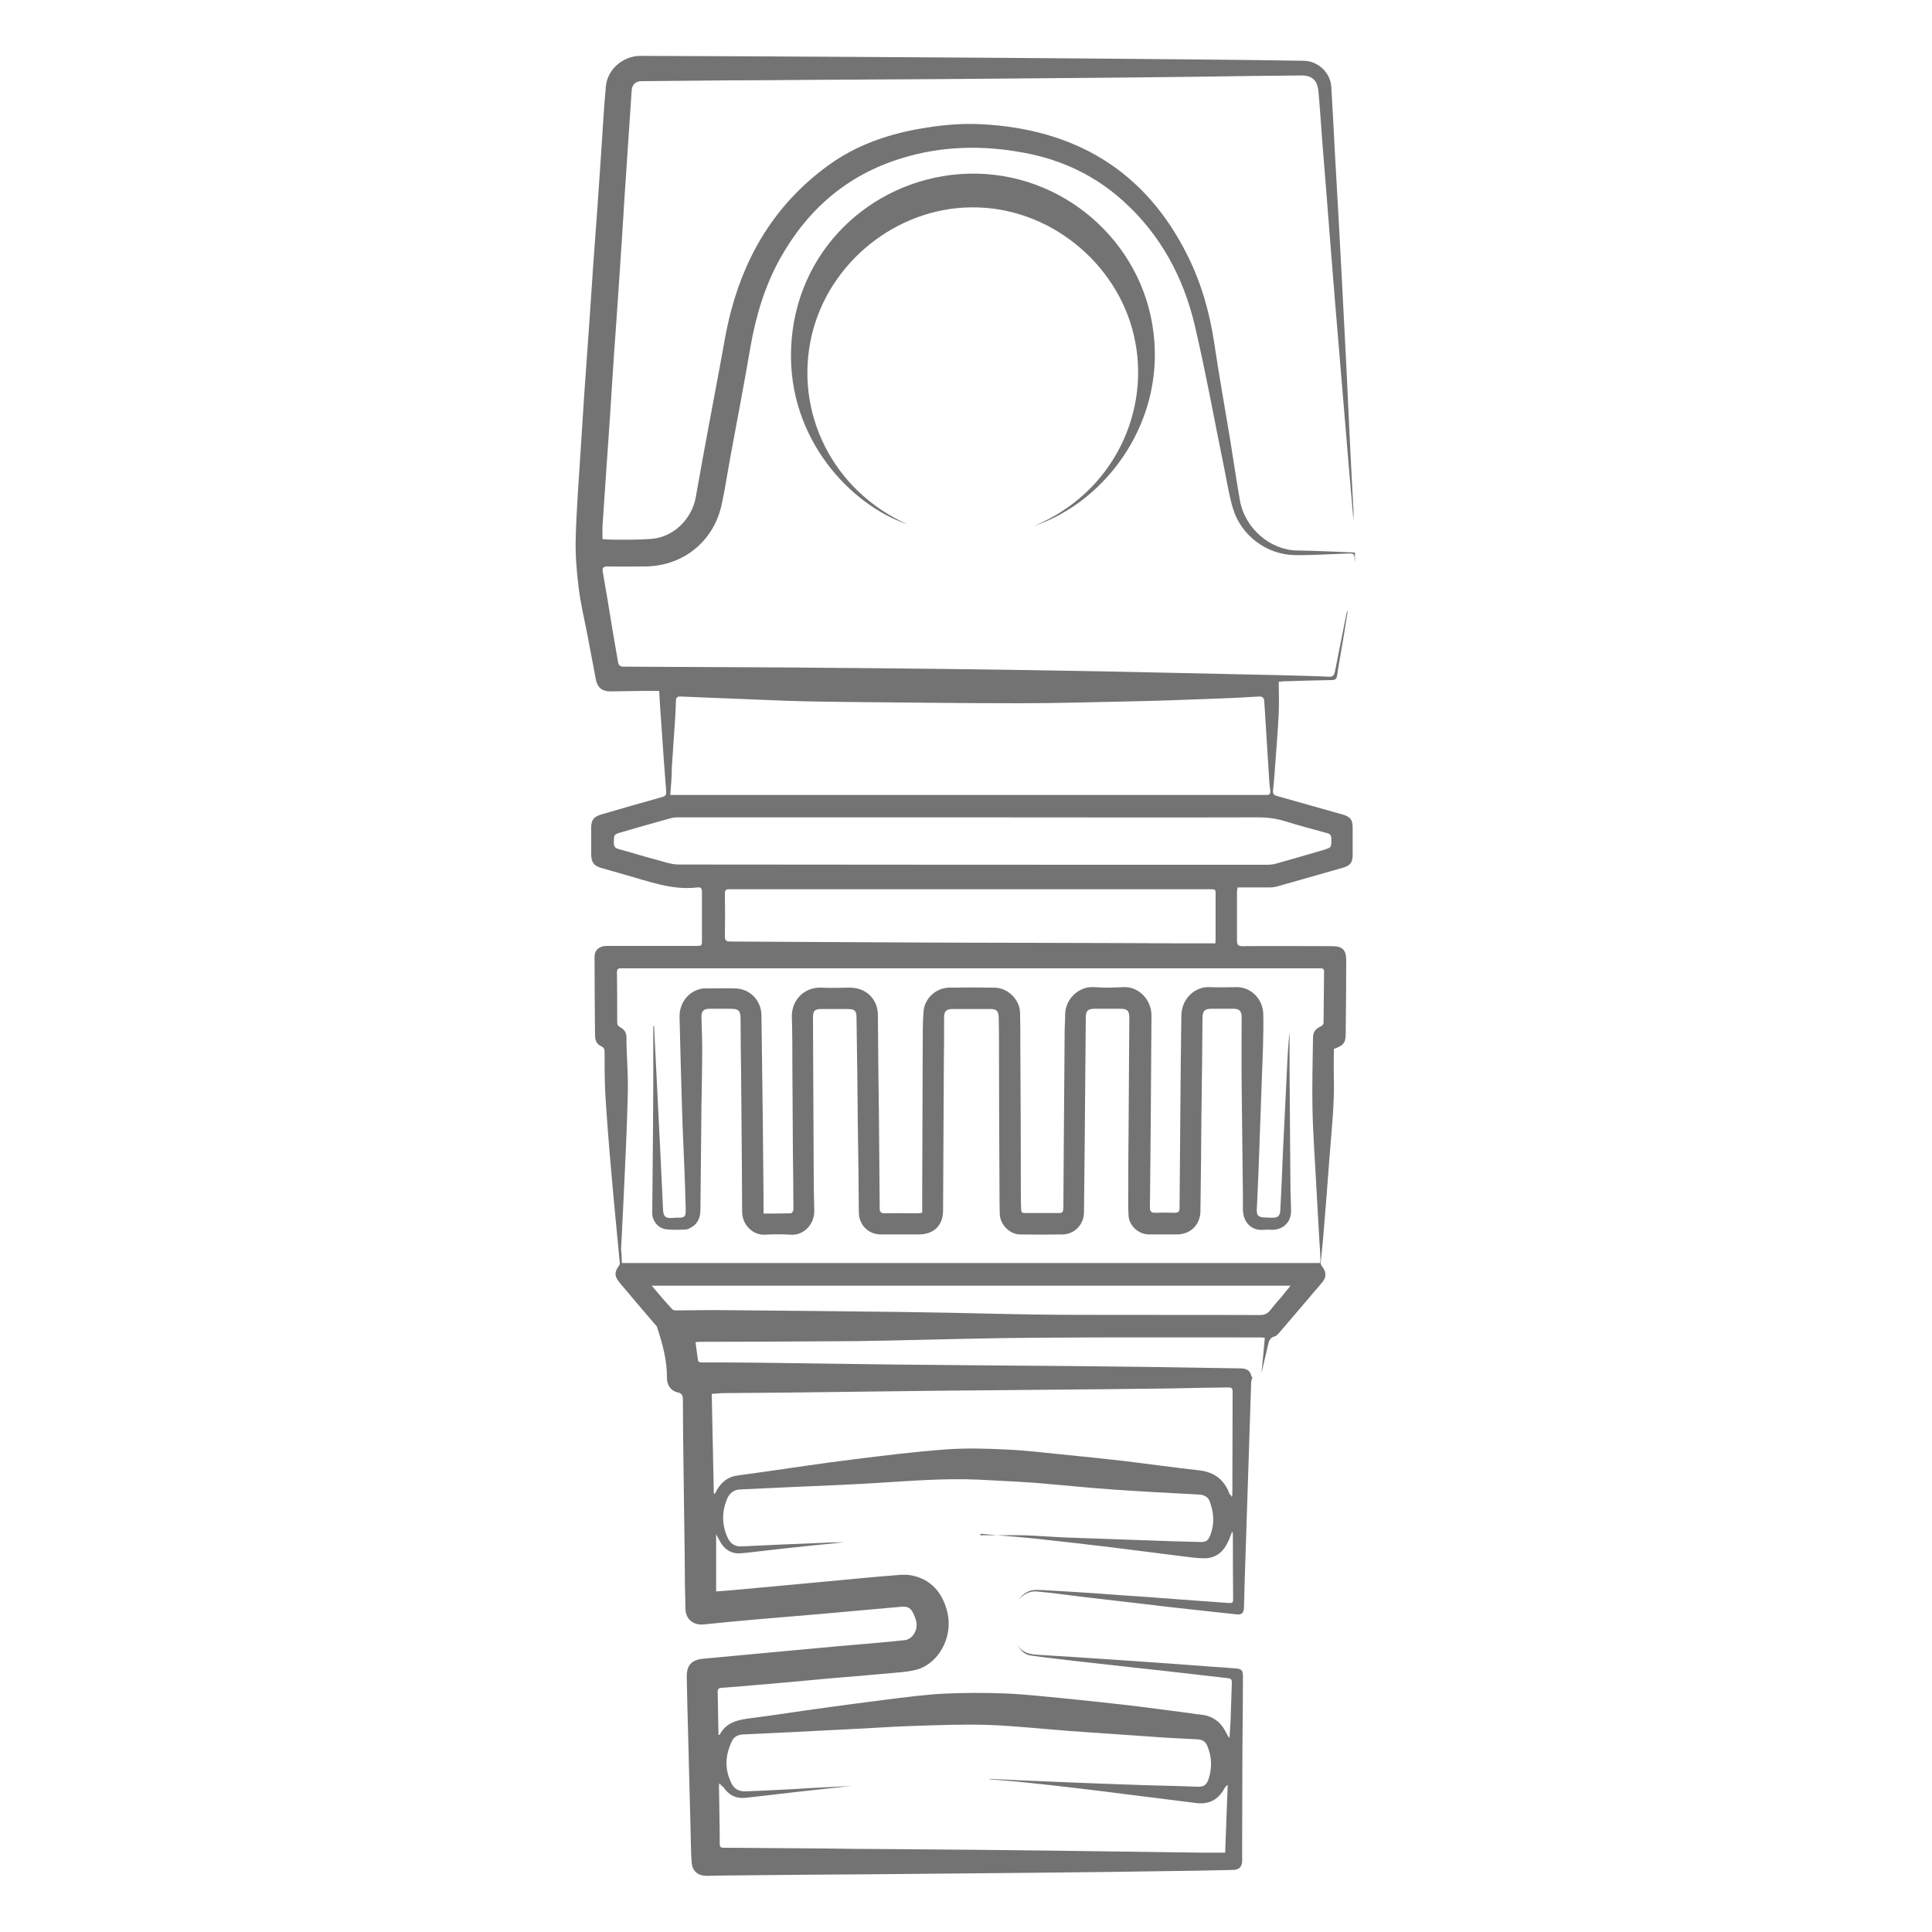 <?xml version="1.0" encoding="utf-8"?>
<!-- Generator: Adobe Illustrator 26.5.0, SVG Export Plug-In . SVG Version: 6.00 Build 0)  -->
<svg version="1.1" id="Layer_1" xmlns="http://www.w3.org/2000/svg" xmlns:xlink="http://www.w3.org/1999/xlink" x="0px" y="0px"
	 viewBox="0 0 75 75" style="enable-background:new 0 0 75 75;" xml:space="preserve">
<style type="text/css">
	.st0{fill:#737373;}
	.st1{fill:none;stroke:#737373;stroke-width:0.5;stroke-linejoin:round;stroke-miterlimit:10;}
	.st2{fill:#FFFFFF;}
	.st3{fill:#FFFFFF;stroke:#737373;stroke-width:0.45;}
	.st4{fill:#737373;stroke:#FFFFFF;stroke-width:0.61;stroke-miterlimit:10;}
	.st5{fill-rule:evenodd;clip-rule:evenodd;fill:#FFFFFF;}
</style>
<g>
	<path class="st0" d="M27,52.1c0.03,0.24,0.06,0.46,0.09,0.67c0.01,0.13,0.1,0.12,0.19,0.12c0.73,0,1.45,0,2.18,0.01
		c1.72,0.02,3.44,0.05,5.15,0.07c1.06,0.01,2.12,0.02,3.18,0.03c1.24,0.01,2.48,0.02,3.72,0.03c0.92,0.01,1.84,0.02,2.76,0.03
		c1.29,0.02,2.58,0.04,3.87,0.06c0.23,0,0.39,0.06,0.44,0.31c0,0.02,0.04,0.03,0.04,0.04c-0.02,0.07-0.05,0.13-0.05,0.19
		c-0.03,0.82-0.05,1.64-0.08,2.46c-0.04,1.33-0.09,2.66-0.13,3.99c-0.03,0.77-0.05,1.54-0.07,2.31c-0.01,0.19-0.08,0.27-0.28,0.25
		c-0.58-0.06-1.17-0.13-1.75-0.19c-0.67-0.07-1.34-0.15-2-0.23c-0.75-0.09-1.49-0.17-2.24-0.26c-0.59-0.07-1.19-0.16-1.78-0.21
		c-0.27-0.02-0.51,0.11-0.69,0.32c0.17-0.25,0.41-0.39,0.71-0.38c0.43,0.01,0.87,0.05,1.3,0.07c0.63,0.04,1.25,0.08,1.88,0.13
		c0.74,0.05,1.48,0.1,2.22,0.16c0.69,0.05,1.38,0.1,2.06,0.15c0.1,0.01,0.15-0.02,0.15-0.13c-0.01-0.86-0.01-1.71-0.01-2.57
		c0-0.01-0.01-0.02-0.03-0.07c-0.04,0.1-0.07,0.18-0.1,0.26c-0.15,0.38-0.38,0.69-0.81,0.76c-0.21,0.03-0.44,0-0.66-0.02
		c-1.06-0.13-2.11-0.27-3.17-0.4c-0.93-0.11-1.87-0.22-2.8-0.32c-0.74-0.08-1.49-0.13-2.23-0.2c0,0.02,0,0.04,0,0.06
		c0.57,0,1.14-0.01,1.7,0c0.58,0.02,1.16,0.07,1.74,0.09c1.32,0.05,2.65,0.09,3.97,0.14c0.37,0.01,0.74,0.02,1.11,0.03
		c0.24,0.01,0.32-0.05,0.41-0.28c0.16-0.43,0.13-0.85-0.02-1.27c-0.06-0.18-0.19-0.27-0.4-0.29c-1.14-0.06-2.28-0.12-3.42-0.2
		c-1.01-0.07-2.01-0.18-3.02-0.26c-0.71-0.05-1.42-0.08-2.14-0.12c-1.33-0.06-2.66,0.05-3.98,0.13c-0.96,0.06-1.93,0.1-2.89,0.14
		c-0.79,0.04-1.58,0.07-2.38,0.11c-0.26,0.01-0.43,0.15-0.52,0.38c-0.2,0.49-0.2,0.99,0.02,1.48c0.11,0.24,0.28,0.37,0.57,0.35
		c0.99-0.05,1.97-0.09,2.96-0.13c0.34-0.02,0.67-0.03,1.01-0.03c-0.46,0.05-0.93,0.09-1.39,0.14c-0.69,0.07-1.38,0.15-2.07,0.23
		c-0.2,0.02-0.4,0.05-0.6,0.06c-0.33,0.02-0.57-0.14-0.74-0.41c-0.06-0.1-0.11-0.21-0.18-0.33c0,0.74,0,1.47,0,2.22
		c0.23-0.02,0.44-0.03,0.64-0.05c0.69-0.06,1.37-0.13,2.06-0.19c0.68-0.06,1.36-0.13,2.04-0.19c0.66-0.06,1.33-0.13,1.99-0.18
		c0.29-0.02,0.59-0.07,0.87-0.01c0.74,0.15,1.17,0.66,1.36,1.36c0.25,0.9-0.21,1.9-1.01,2.24c-0.22,0.09-0.47,0.12-0.71,0.15
		c-0.96,0.09-1.92,0.17-2.88,0.25c-0.97,0.09-1.93,0.18-2.9,0.26c-0.41,0.04-0.83,0.07-1.24,0.1c-0.1,0.01-0.16,0.03-0.16,0.14
		c0.01,0.55,0.02,1.11,0.03,1.66c0,0.01,0.01,0.02,0.02,0.03c0.01,0,0.03,0,0.03-0.01c0.25-0.49,0.72-0.58,1.21-0.64
		c0.94-0.12,1.88-0.27,2.83-0.4c0.81-0.11,1.61-0.22,2.42-0.32c0.73-0.09,1.46-0.19,2.19-0.23c0.81-0.04,1.62-0.04,2.43-0.01
		c0.76,0.03,1.52,0.12,2.28,0.19c0.78,0.08,1.56,0.16,2.35,0.25c0.86,0.1,1.72,0.22,2.58,0.33c0.12,0.02,0.25,0.04,0.37,0.05
		c0.45,0.04,0.78,0.27,0.98,0.67c0.04,0.08,0.08,0.16,0.15,0.24c0.01-0.22,0.03-0.44,0.04-0.67c0.02-0.5,0.03-0.99,0.05-1.49
		c0-0.1-0.02-0.14-0.13-0.16c-0.46-0.05-0.93-0.11-1.39-0.16c-0.78-0.09-1.55-0.18-2.33-0.26c-0.74-0.08-1.48-0.17-2.23-0.25
		c-0.57-0.07-1.14-0.13-1.71-0.21c-0.25-0.03-0.42-0.2-0.54-0.42c0.23,0.38,0.61,0.38,0.98,0.4c1.13,0.07,2.25,0.14,3.38,0.22
		c1.06,0.07,2.12,0.15,3.17,0.23c0.32,0.02,0.65,0.04,0.97,0.07c0.21,0.02,0.26,0.08,0.26,0.3c0,0.93-0.01,1.86-0.02,2.79
		c0,1.22-0.01,2.43-0.01,3.65c0,0.24,0,0.48,0,0.72c0,0.23-0.11,0.35-0.34,0.36c-0.47,0.01-0.94,0.02-1.4,0.03
		c-1.18,0.02-2.35,0.03-3.53,0.05c-0.94,0.01-1.87,0.02-2.81,0.03c-1.06,0.01-2.11,0.02-3.17,0.03c-1.09,0.01-2.18,0.02-3.27,0.03
		c-1.62,0.01-3.24,0.02-4.86,0.04c-0.47,0-0.94,0.01-1.4,0.02c-0.34,0-0.56-0.17-0.59-0.51c-0.03-0.39-0.03-0.79-0.04-1.18
		c-0.03-1.3-0.07-2.6-0.1-3.9c-0.02-0.71-0.04-1.41-0.05-2.12c-0.01-0.47,0.19-0.68,0.65-0.72c1.22-0.11,2.44-0.23,3.66-0.34
		c1.04-0.1,2.09-0.19,3.13-0.28c0.34-0.03,0.68-0.06,1.02-0.1c0.27-0.03,0.49-0.32,0.46-0.65c-0.02-0.16-0.09-0.33-0.17-0.47
		c-0.08-0.14-0.22-0.19-0.38-0.18c-1.04,0.09-2.08,0.19-3.12,0.28c-0.83,0.07-1.66,0.14-2.49,0.21c-0.7,0.06-1.41,0.13-2.11,0.2
		c-0.38,0.04-0.68-0.19-0.7-0.58c-0.02-0.68-0.03-1.36-0.03-2.04c-0.02-1.24-0.03-2.49-0.05-3.73c-0.01-0.79-0.02-1.58-0.02-2.36
		c0-0.15-0.01-0.26-0.21-0.3c-0.25-0.05-0.41-0.28-0.41-0.55c0.01-0.68-0.17-1.33-0.38-1.97c-0.02-0.06-0.07-0.11-0.11-0.15
		c-0.45-0.53-0.9-1.05-1.34-1.58c-0.21-0.25-0.22-0.41-0.03-0.67c0.02-0.03,0.04-0.07,0.03-0.1c-0.11-1.18-0.23-2.36-0.33-3.54
		c-0.09-1-0.17-2-0.23-3c-0.03-0.55-0.03-1.09-0.03-1.64c0-0.11-0.02-0.19-0.14-0.24c-0.15-0.07-0.22-0.2-0.23-0.37
		c-0.01-1.03-0.02-2.07-0.02-3.1c0-0.26,0.19-0.42,0.47-0.42c1.15,0,2.31,0,3.46,0c0.24,0,0.24,0,0.24-0.24c0-0.62,0-1.23,0-1.85
		c0-0.14-0.04-0.2-0.18-0.18c-0.98,0.12-1.89-0.24-2.8-0.49c-0.31-0.09-0.62-0.18-0.94-0.27c-0.27-0.08-0.37-0.21-0.38-0.5
		c0-0.35,0-0.71,0-1.06c0-0.3,0.1-0.42,0.38-0.51c0.79-0.23,1.59-0.46,2.38-0.68c0.14-0.04,0.16-0.1,0.15-0.23
		c-0.07-0.93-0.14-1.85-0.2-2.78c-0.03-0.36-0.05-0.72-0.07-1.11c-0.18,0-0.36,0-0.54,0c-0.45,0.01-0.9,0.01-1.35,0.02
		c-0.33,0-0.51-0.15-0.57-0.47c-0.11-0.58-0.22-1.16-0.33-1.74c-0.12-0.62-0.27-1.23-0.34-1.85c-0.08-0.63-0.13-1.27-0.11-1.91
		c0.03-1.13,0.12-2.25,0.19-3.38c0.05-0.77,0.1-1.55,0.15-2.32c0.06-0.89,0.13-1.79,0.19-2.68c0.05-0.74,0.1-1.48,0.15-2.22
		c0.05-0.73,0.11-1.46,0.16-2.18c0.05-0.73,0.1-1.47,0.15-2.2c0.06-0.85,0.1-1.7,0.18-2.54c0.06-0.66,0.67-1.18,1.34-1.18
		c2.84,0.01,5.67,0.02,8.51,0.04c1.58,0.01,3.16,0.02,4.74,0.03c1.33,0.01,2.66,0.02,3.99,0.03c1.15,0.01,2.29,0.02,3.44,0.03
		c1,0.01,2.01,0.02,3.01,0.03c0.69,0.01,1.38,0.02,2.07,0.03c0.54,0.01,1.02,0.45,1.06,1c0.05,0.8,0.09,1.59,0.13,2.39
		c0.06,1,0.11,2,0.17,3.01c0.04,0.69,0.07,1.38,0.11,2.07c0.06,1.09,0.11,2.19,0.17,3.28c0.04,0.78,0.07,1.56,0.11,2.34
		c0.05,1.12,0.11,2.23,0.17,3.35c0.01,0.13,0,0.26,0,0.39c-0.06-0.69-0.12-1.39-0.18-2.08c-0.06-0.76-0.13-1.52-0.19-2.28
		c-0.05-0.6-0.1-1.19-0.15-1.79c-0.07-0.8-0.13-1.6-0.2-2.4c-0.05-0.62-0.1-1.24-0.15-1.86c-0.06-0.81-0.13-1.61-0.19-2.42
		c-0.05-0.63-0.1-1.25-0.15-1.88c-0.05-0.65-0.09-1.3-0.15-1.94c-0.04-0.43-0.25-0.62-0.69-0.61c-1.36,0.01-2.72,0.03-4.07,0.05
		c-0.9,0.01-1.79,0.02-2.69,0.03c-1.16,0.01-2.32,0.02-3.48,0.03c-1.2,0.01-2.41,0.02-3.61,0.03c-1.71,0.01-3.42,0.02-5.14,0.03
		c-1.11,0.01-2.21,0.02-3.32,0.02c-1.09,0.01-2.18,0.02-3.27,0.03c-0.24,0-0.38,0.14-0.39,0.38c-0.09,1.34-0.18,2.69-0.27,4.03
		c-0.07,1.13-0.14,2.27-0.22,3.4c-0.08,1.26-0.18,2.53-0.26,3.79c-0.06,0.96-0.12,1.91-0.19,2.87c-0.06,0.93-0.13,1.85-0.19,2.78
		c-0.01,0.17,0,0.34,0,0.53c0.14,0.01,0.27,0.02,0.4,0.02c0.5,0,0.99,0.01,1.49-0.03c0.86-0.06,1.58-0.77,1.73-1.62
		c0.29-1.65,0.6-3.29,0.91-4.94c0.15-0.78,0.26-1.56,0.47-2.33c0.62-2.32,1.85-4.24,3.82-5.65c1.01-0.72,2.15-1.13,3.37-1.36
		c0.82-0.15,1.65-0.24,2.48-0.2c3.64,0.18,6.39,1.78,8.04,5.1c0.54,1.08,0.86,2.22,1.04,3.42c0.18,1.22,0.4,2.43,0.6,3.64
		c0.13,0.81,0.25,1.62,0.39,2.43c0.19,1.11,1.2,1.96,2.25,1.96c0.74,0.01,1.47,0.05,2.22,0.08c0,0.11,0,0.23,0,0.34
		c0,0-0.01,0-0.01-0.01c-0.01-0.3-0.01-0.3-0.31-0.29c-0.67,0.02-1.35,0.07-2.02,0.06c-1.08-0.02-2.07-0.75-2.39-1.79
		c-0.16-0.52-0.24-1.07-0.35-1.6c-0.38-1.85-0.71-3.7-1.14-5.53c-0.44-1.87-1.33-3.52-2.77-4.82c-1.1-1-2.4-1.61-3.86-1.88
		c-1.6-0.3-3.2-0.27-4.77,0.22c-2.11,0.65-3.65,2-4.71,3.91c-0.59,1.07-0.93,2.22-1.14,3.42c-0.24,1.41-0.51,2.81-0.77,4.22
		c-0.12,0.64-0.21,1.28-0.35,1.91c-0.32,1.43-1.51,2.37-2.97,2.38c-0.48,0-0.96,0.01-1.44,0c-0.16,0-0.23,0.03-0.2,0.21
		c0.13,0.73,0.25,1.47,0.37,2.21c0.07,0.43,0.15,0.85,0.22,1.28c0.02,0.13,0.07,0.19,0.22,0.19c2.08,0.01,4.16,0.02,6.23,0.03
		c1.16,0.01,2.33,0.02,3.49,0.03c0.95,0.01,1.91,0.02,2.86,0.03c1.55,0.02,3.09,0.04,4.64,0.07c1.2,0.02,2.41,0.04,3.61,0.07
		c1.54,0.03,3.08,0.07,4.62,0.1c0.64,0.02,1.29,0.03,1.93,0.06c0.16,0.01,0.2-0.06,0.23-0.19c0.15-0.75,0.3-1.51,0.45-2.26
		c0.01-0.04,0.02-0.08,0.05-0.12c-0.07,0.45-0.14,0.91-0.22,1.36c-0.06,0.38-0.14,0.76-0.19,1.15c-0.02,0.14-0.07,0.19-0.21,0.19
		c-0.63,0.01-1.26,0.03-1.88,0.05c-0.05,0-0.11,0.01-0.18,0.02c0,0.41,0.02,0.81,0,1.2c-0.03,0.64-0.08,1.29-0.13,1.93
		c-0.03,0.36-0.05,0.72-0.09,1.07c-0.01,0.13,0.01,0.19,0.15,0.23c0.85,0.24,1.7,0.48,2.55,0.72c0.3,0.09,0.39,0.2,0.39,0.51
		c0,0.35,0,0.71,0,1.06c0,0.28-0.09,0.41-0.36,0.49c-0.86,0.25-1.73,0.49-2.6,0.74c-0.08,0.02-0.17,0.03-0.25,0.03
		c-0.42,0-0.83,0-1.26,0c-0.01,0.08-0.02,0.14-0.02,0.2c0,0.62,0,1.24,0,1.87c0,0.17,0.06,0.21,0.22,0.21c1.16-0.01,2.32,0,3.48,0
		c0.39,0,0.54,0.15,0.54,0.54c0,0.95-0.01,1.89-0.02,2.84c0,0.37-0.07,0.47-0.46,0.61c0,0.34-0.01,0.7,0,1.06
		c0.03,1.06-0.09,2.11-0.17,3.16c-0.07,0.93-0.14,1.86-0.22,2.8c-0.03,0.43-0.08,0.85-0.12,1.28c0,0.05,0.02,0.11,0.05,0.14
		c0.17,0.21,0.18,0.42,0.01,0.62c-0.56,0.66-1.12,1.31-1.68,1.97c-0.05,0.05-0.11,0.12-0.17,0.13c-0.15,0.04-0.21,0.14-0.24,0.27
		c-0.09,0.37-0.17,0.74-0.27,1.15c0.05-0.48,0.09-0.92,0.13-1.37c-0.05,0-0.11-0.01-0.17-0.01c-2.87,0-5.73-0.01-8.6,0.01
		c-1.93,0.01-3.87,0.07-5.8,0.11c-0.84,0.02-1.69,0.03-2.53,0.03c-1.63,0.01-3.25,0.02-4.88,0.02C27.12,52.09,27.06,52.1,27,52.1z
		 M24.14,49.03c9.05,0,18.07,0,27.11,0c0-0.05,0.01-0.09,0.01-0.13c-0.01-0.23-0.02-0.47-0.04-0.7c-0.04-0.71-0.08-1.41-0.12-2.12
		c-0.05-1.01-0.13-2.03-0.15-3.04c-0.02-0.91,0.01-1.83,0.02-2.74c0-0.24,0.09-0.36,0.31-0.46c0.04-0.02,0.1-0.08,0.1-0.12
		c0.01-0.67,0.01-1.34,0.02-2c0-0.1-0.04-0.13-0.13-0.13c-0.06,0-0.11,0-0.17,0c-8.95,0-17.89,0-26.84,0c-0.05,0-0.09,0-0.14,0
		c-0.13-0.01-0.17,0.04-0.17,0.16c0.01,0.64,0.01,1.29,0.01,1.93c0,0.1,0.03,0.15,0.12,0.2c0.16,0.08,0.24,0.22,0.24,0.4
		c0,0.09,0,0.17,0,0.26c0.02,0.65,0.07,1.3,0.05,1.95c-0.03,1.33-0.1,2.67-0.16,4c-0.03,0.67-0.07,1.33-0.1,2
		C24.13,48.68,24.14,48.86,24.14,49.03z M27.95,69.24c-0.01,0-0.02,0.01-0.03,0.01c0,0.03-0.01,0.06-0.01,0.08
		c0.01,0.75,0.03,1.51,0.03,2.26c0,0.14,0.08,0.14,0.18,0.14c1.34,0.01,2.67,0.02,4.01,0.03c0.75,0.01,1.49,0.02,2.24,0.02
		c1.21,0.01,2.42,0.02,3.63,0.03c0.91,0.01,1.81,0.02,2.72,0.03c1.25,0.02,2.5,0.03,3.75,0.05c0.71,0.01,1.41,0.02,2.12,0.03
		c0.32,0,0.64,0,0.97,0c0.03-0.89,0.07-1.76,0.1-2.63c-0.07,0.04-0.1,0.09-0.13,0.14c-0.25,0.45-0.61,0.63-1.12,0.56
		c-0.85-0.11-1.71-0.21-2.56-0.32c-0.7-0.09-1.4-0.18-2.1-0.26c-0.66-0.08-1.32-0.15-1.99-0.22c-0.46-0.05-0.92-0.08-1.38-0.12
		c0.04-0.01,0.08-0.01,0.12-0.01c0.83,0.04,1.65,0.08,2.48,0.11c1.15,0.05,2.29,0.09,3.44,0.13c0.67,0.02,1.35,0.03,2.02,0.06
		c0.28,0.01,0.39-0.04,0.48-0.31c0.14-0.43,0.12-0.85-0.05-1.27c-0.07-0.17-0.19-0.25-0.38-0.26c-0.63-0.03-1.26-0.06-1.9-0.11
		c-1.01-0.07-2.01-0.14-3.02-0.21c-1.07-0.08-2.15-0.2-3.22-0.24c-0.96-0.03-1.93,0.01-2.89,0.04c-0.92,0.03-1.83,0.1-2.75,0.14
		c-1.29,0.07-2.57,0.13-3.86,0.19c-0.19,0.01-0.35,0.08-0.43,0.25c-0.27,0.54-0.3,1.09-0.03,1.64c0.11,0.23,0.3,0.33,0.56,0.32
		c0.24-0.01,0.48-0.02,0.72-0.03c0.62-0.03,1.24-0.06,1.86-0.1c0.51-0.03,1.01-0.05,1.52-0.08c-0.52,0.06-1.04,0.11-1.56,0.17
		c-0.85,0.09-1.7,0.2-2.55,0.29c-0.38,0.04-0.66-0.11-0.87-0.43C28.01,69.34,27.98,69.29,27.95,69.24z M26.02,30.86
		c0.11,0,0.2,0,0.28,0c7.57,0,15.15,0,22.72,0c0.04,0,0.08,0,0.12,0c0.14,0.01,0.19-0.04,0.17-0.19c-0.03-0.19-0.04-0.37-0.05-0.56
		c-0.06-0.96-0.12-1.91-0.18-2.87c-0.01-0.15-0.06-0.21-0.22-0.2c-0.63,0.04-1.26,0.07-1.9,0.09c-1.06,0.04-2.12,0.08-3.18,0.1
		c-1.41,0.03-2.82,0.07-4.23,0.07c-2.24,0-4.47-0.03-6.71-0.05c-0.81-0.01-1.62-0.02-2.43-0.05c-1.32-0.05-2.64-0.11-3.97-0.16
		c-0.14-0.01-0.2,0.03-0.2,0.17c-0.01,0.27-0.02,0.55-0.04,0.82c-0.04,0.59-0.08,1.18-0.12,1.77
		C26.08,30.15,26.05,30.49,26.02,30.86z M47.82,58.12c0.01-0.07,0.02-0.08,0.02-0.1c0-1.34,0.01-2.67,0.01-4.01
		c0-0.13-0.06-0.15-0.17-0.15c-0.76,0.01-1.52,0.02-2.28,0.04c-0.88,0.01-1.76,0.02-2.64,0.03c-1.09,0.01-2.18,0.02-3.27,0.03
		c-1.09,0.01-2.18,0.02-3.27,0.03c-1.88,0.02-3.77,0.05-5.65,0.07c-0.81,0.01-1.62,0.01-2.43,0.02c-0.16,0-0.33,0.02-0.51,0.03
		c0.03,1.3,0.05,2.58,0.08,3.88c0.03-0.01,0.05-0.01,0.05-0.02c0.03-0.04,0.05-0.09,0.07-0.13c0.18-0.31,0.43-0.51,0.79-0.56
		c0.36-0.05,0.72-0.1,1.08-0.15c1.12-0.16,2.24-0.33,3.37-0.47c1.2-0.15,2.4-0.3,3.6-0.39c0.79-0.06,1.6-0.04,2.39,0
		c0.72,0.03,1.43,0.12,2.15,0.19c0.79,0.08,1.59,0.16,2.38,0.25c0.99,0.12,1.98,0.26,2.97,0.37c0.6,0.07,0.98,0.38,1.18,0.94
		C47.78,58.03,47.79,58.05,47.82,58.12z M37.77,31.73c-3.81,0-7.63,0-11.44,0c-0.11,0-0.22,0.01-0.32,0.04
		c-0.62,0.17-1.24,0.35-1.86,0.53c-0.32,0.09-0.32,0.09-0.32,0.42c0,0.13,0.04,0.2,0.18,0.24c0.46,0.12,0.92,0.27,1.38,0.39
		c0.32,0.08,0.64,0.21,0.96,0.21c7.61,0.01,15.22,0.01,22.83,0.01c0.11,0,0.23-0.01,0.34-0.04c0.61-0.17,1.23-0.35,1.84-0.53
		c0.33-0.1,0.33-0.1,0.32-0.45c0-0.12-0.04-0.18-0.17-0.21c-0.55-0.15-1.11-0.3-1.66-0.47c-0.33-0.1-0.66-0.14-1.01-0.14
		C45.16,31.74,41.47,31.73,37.77,31.73z M47.18,36.62c0.01-0.1,0.01-0.17,0.01-0.25c0-0.51,0-1.03,0-1.54c0-0.33,0.03-0.31-0.3-0.31
		c-6.14,0-12.29,0-18.43,0c-0.05,0-0.1,0-0.15,0c-0.12-0.01-0.17,0.04-0.17,0.17c0.01,0.55,0.01,1.11,0,1.66
		c0,0.16,0.05,0.2,0.21,0.2c1.86,0.01,3.72,0.02,5.58,0.03c1.99,0.01,3.98,0.02,5.98,0.02c1.19,0,2.39,0.01,3.58,0.01
		c0.74,0,1.48,0.01,2.23,0.01C46.19,36.62,46.68,36.62,47.18,36.62z M50.1,49.91c-8.28,0-16.52,0-24.8,0
		c0.28,0.33,0.53,0.63,0.8,0.92c0.03,0.03,0.1,0.04,0.16,0.04c0.61,0,1.22-0.02,1.83-0.01c2.29,0.02,4.58,0.04,6.87,0.07
		c0.62,0.01,1.24,0.02,1.87,0.03c1.44,0.03,2.88,0.07,4.31,0.08c2.59,0.01,5.17,0,7.76,0.01c0.18,0,0.31-0.05,0.42-0.2
		c0.14-0.18,0.29-0.35,0.44-0.52C49.86,50.2,49.97,50.07,50.1,49.91z"/>
	<path class="st0" d="M40.13,20.42c3.07-1.26,4.59-4.46,3.88-7.43c-0.65-2.76-3.27-4.98-6.32-4.94c-2.88,0.03-5.51,2.12-6.18,4.97
		c-0.69,2.96,0.79,6.02,3.71,7.33c-2.17-0.73-4.64-3.29-4.51-6.81c0.14-3.8,3.08-6.51,6.53-6.78c3.69-0.28,6.9,2.34,7.49,5.82
		C45.36,16.26,42.97,19.48,40.13,20.42z"/>
	<path class="st0" d="M25.39,39.84c0.08,1.6,0.16,3.2,0.24,4.8c0.04,0.77,0.07,1.55,0.11,2.32c0.01,0.26,0.09,0.34,0.35,0.32
		c0.09-0.01,0.18-0.01,0.27-0.01c0.21,0,0.26-0.05,0.26-0.27c-0.01-0.53-0.03-1.06-0.05-1.59c-0.03-0.76-0.07-1.52-0.09-2.27
		c-0.04-1.22-0.07-2.44-0.1-3.66c-0.01-0.53,0.32-0.97,0.81-1.09c0.06-0.02,0.12-0.02,0.19-0.02c0.38,0,0.77-0.01,1.15,0
		c0.58,0.01,1.02,0.46,1.03,1.04c0.02,1.32,0.03,2.64,0.05,3.95c0.01,1.01,0.02,2.02,0.03,3.03c0,0.23,0,0.47,0,0.72
		c0.38,0,0.72,0,1.06-0.01c0.04,0,0.1-0.09,0.1-0.14c0-0.75-0.01-1.51-0.02-2.26c-0.01-1.1-0.01-2.19-0.02-3.29
		c0-0.64,0-1.28-0.02-1.92c-0.02-0.73,0.55-1.18,1.14-1.15c0.38,0.02,0.75,0,1.13,0c0.62,0.01,1.07,0.45,1.07,1.07
		c0.01,1.3,0.02,2.59,0.04,3.89c0.01,1.2,0.02,2.41,0.03,3.61c0,0.14,0.05,0.19,0.19,0.19c0.42-0.01,0.85,0,1.27,0
		c0.05,0,0.1-0.01,0.19-0.02c0-0.23,0-0.45,0-0.67c0.01-1.96,0.01-3.92,0.02-5.87c0-0.42,0-0.83,0.03-1.25
		c0.03-0.52,0.47-0.94,1-0.95c0.59-0.01,1.18-0.01,1.76,0c0.52,0.01,0.98,0.46,0.99,0.99c0.01,0.47,0.01,0.94,0.01,1.4
		c0.01,1.95,0.02,3.89,0.02,5.84c0,0.13,0.01,0.25,0.01,0.38c0,0.1,0.04,0.14,0.14,0.14c0.45,0,0.89,0,1.34,0
		c0.17,0,0.15-0.11,0.16-0.22c0.01-0.98,0.01-1.96,0.02-2.95c0.01-1.29,0.02-2.58,0.03-3.87c0-0.22,0.02-0.44,0.02-0.67
		c0-0.59,0.53-1.1,1.11-1.06c0.39,0.03,0.78,0.02,1.16,0c0.55-0.03,1.09,0.46,1.08,1.12c-0.01,1.46-0.02,2.91-0.03,4.37
		c-0.01,1.02-0.02,2.04-0.03,3.06c0,0.16,0.05,0.21,0.2,0.21c0.25-0.01,0.5-0.01,0.75,0c0.14,0,0.2-0.03,0.2-0.19
		c0.01-1.2,0.02-2.41,0.03-3.61c0.01-1.28,0.02-2.57,0.04-3.85c0.01-0.71,0.58-1.14,1.09-1.11c0.36,0.02,0.72,0,1.08,0
		c0.55,0.01,1,0.47,1.01,1.05c0.01,0.42,0,0.83-0.01,1.25c-0.06,1.66-0.12,3.32-0.18,4.98c-0.02,0.45-0.04,0.9-0.06,1.35
		c-0.01,0.23,0.05,0.29,0.27,0.31c0.12,0.01,0.25,0.01,0.38,0.01c0.16,0,0.25-0.09,0.26-0.25c0.04-0.74,0.07-1.48,0.1-2.22
		c0.05-1.09,0.11-2.19,0.16-3.28c0.02-0.49,0.05-0.98,0.1-1.47c0,0.44,0,0.89,0,1.33c0.01,1.38,0.02,2.75,0.03,4.13
		c0,0.49,0.01,0.98,0.03,1.47c0.01,0.45-0.29,0.76-0.74,0.76c-0.1,0-0.21-0.01-0.31,0c-0.43,0.05-0.82-0.23-0.82-0.81
		c0-0.45,0-0.9-0.01-1.35c-0.01-1.18-0.03-2.36-0.04-3.54c-0.01-0.85,0-1.7,0-2.55c0-0.23-0.08-0.33-0.31-0.33
		c-0.29,0-0.57,0-0.86,0c-0.27,0-0.34,0.08-0.35,0.35c-0.01,1.24-0.02,2.48-0.04,3.72c-0.01,1.27-0.02,2.53-0.04,3.8
		c-0.01,0.51-0.38,0.88-0.89,0.89c-0.37,0-0.73,0-1.1,0c-0.4,0-0.77-0.32-0.8-0.72c-0.02-0.34-0.01-0.68-0.01-1.03
		c0-0.72,0-1.44,0.01-2.16c0.01-1.5,0.02-2.99,0.03-4.49c0-0.28-0.07-0.36-0.35-0.36c-0.33,0-0.66,0-0.99,0
		c-0.27,0-0.35,0.08-0.35,0.35c-0.01,1.55-0.03,3.1-0.04,4.66c-0.01,0.97-0.02,1.94-0.03,2.91c-0.01,0.46-0.37,0.83-0.82,0.84
		c-0.55,0.01-1.11,0.01-1.66,0c-0.4,0-0.78-0.38-0.79-0.8c-0.01-0.34-0.01-0.67-0.01-1.01c-0.01-1.99-0.02-3.98-0.02-5.98
		c0-0.22-0.01-0.43-0.01-0.65c-0.01-0.23-0.09-0.31-0.31-0.31c-0.5,0-0.99,0-1.49,0c-0.23,0-0.32,0.09-0.32,0.32
		c0,0.58,0,1.16-0.01,1.75c-0.01,1.92-0.02,3.84-0.03,5.75c0,0.58-0.36,0.93-0.94,0.93c-0.49,0-0.98,0-1.47,0
		c-0.49,0-0.85-0.36-0.86-0.85c-0.01-1.14-0.02-2.27-0.04-3.41c-0.01-1.38-0.03-2.76-0.05-4.14c0-0.29-0.07-0.35-0.36-0.35
		c-0.34,0-0.67,0-1.01,0c-0.25,0-0.32,0.07-0.32,0.32c0.01,1.47,0.01,2.95,0.02,4.42c0.01,1.03,0,2.07,0.03,3.1
		c0.01,0.48-0.38,0.96-0.92,0.92c-0.34-0.02-0.67-0.02-1.01,0c-0.45,0.02-0.87-0.38-0.87-0.89c0-0.6-0.01-1.2-0.01-1.8
		c-0.01-1.18-0.02-2.35-0.03-3.53c-0.01-0.72-0.02-1.44-0.02-2.16c0-0.31-0.08-0.39-0.38-0.39c-0.27,0-0.55,0-0.82,0
		c-0.24,0-0.32,0.09-0.32,0.32c0.01,0.41,0.03,0.82,0.03,1.23c0,0.76-0.02,1.52-0.03,2.28c-0.01,1.32-0.03,2.65-0.04,3.97
		c0,0.29-0.09,0.54-0.36,0.69c-0.07,0.04-0.15,0.08-0.22,0.08c-0.25,0.01-0.5,0.02-0.75-0.01c-0.3-0.03-0.54-0.32-0.54-0.62
		c0.01-1.11,0.02-2.23,0.03-3.34c0-0.53,0.01-1.06,0.01-1.59c0-0.79,0-1.57,0-2.36C25.37,39.84,25.38,39.84,25.39,39.84z"/>
</g>
</svg>
